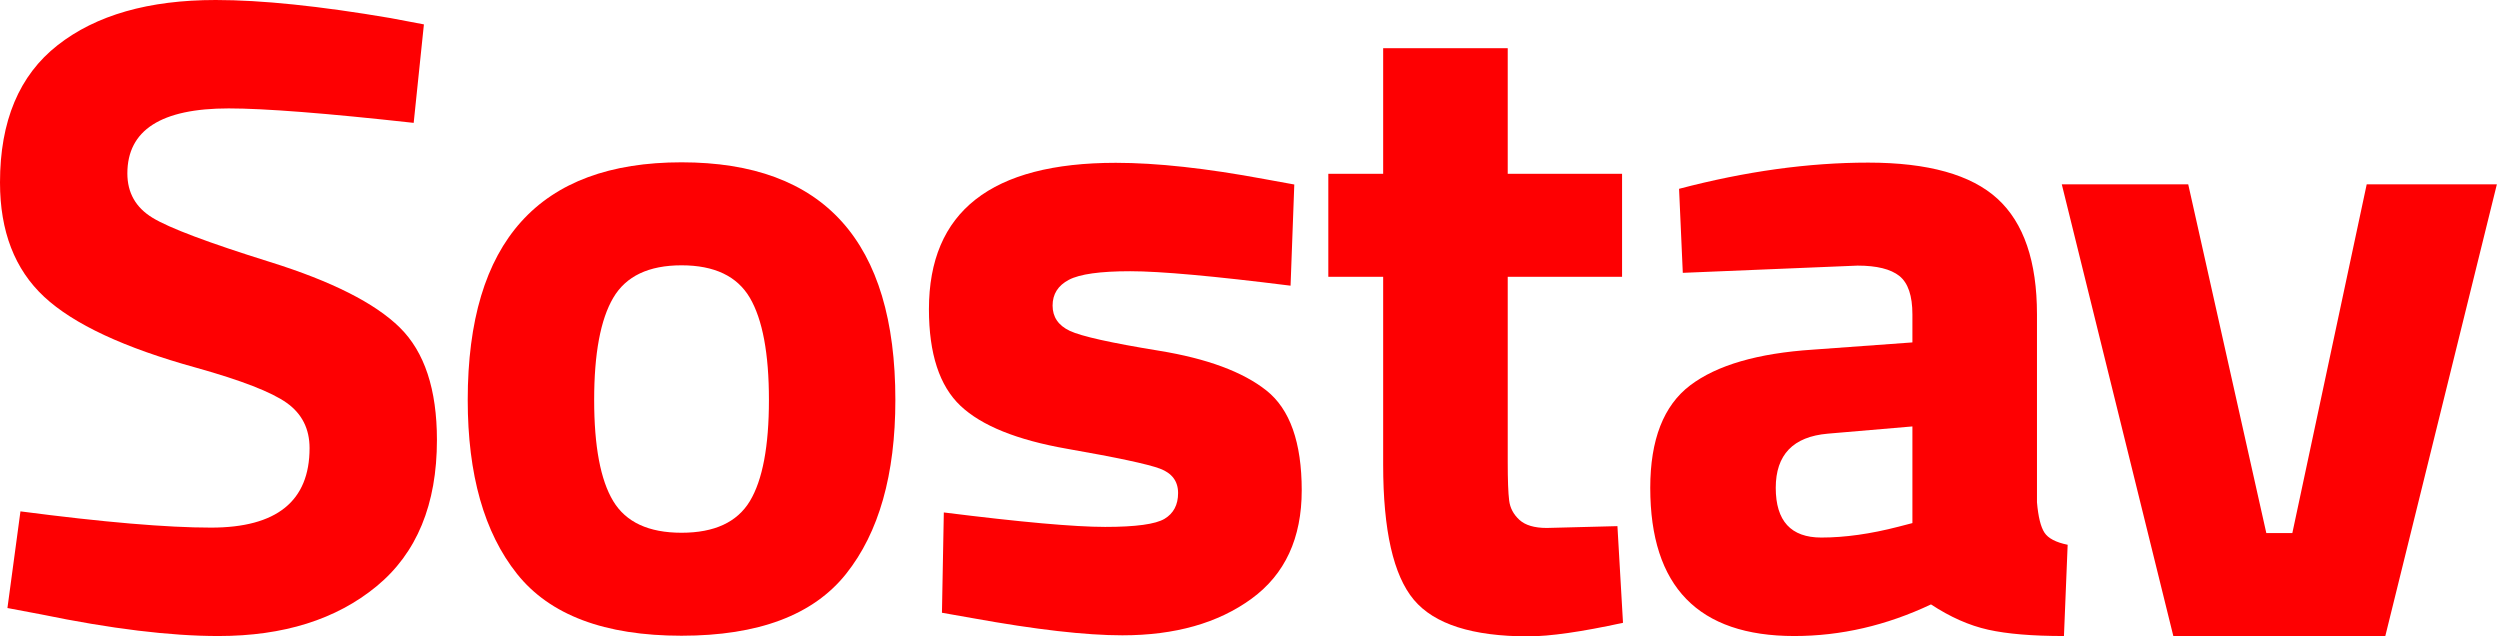 <svg width="110" height="28" viewBox="0 0 110 28" fill="none" xmlns="http://www.w3.org/2000/svg">
<g clip-path="url(#clip0_304_354)">
<path d="M10.062 4.77C7.09 4.77 5.604 5.724 5.604 7.632C5.604 8.48 5.972 9.13 6.708 9.58C7.445 10.031 9.169 10.68 11.883 11.528C14.596 12.376 16.498 13.337 17.589 14.41C18.68 15.483 19.225 17.133 19.225 19.359C19.225 22.195 18.339 24.341 16.566 25.799C14.794 27.257 12.476 27.985 9.612 27.985C7.485 27.985 4.881 27.667 1.8 27.031L0.327 26.753L0.9 22.5C4.554 22.977 7.349 23.215 9.285 23.215C12.176 23.215 13.621 22.049 13.621 19.717C13.621 18.869 13.287 18.206 12.619 17.729C11.951 17.252 10.621 16.736 8.631 16.179C5.468 15.305 3.238 14.264 1.943 13.059C0.648 11.853 0 10.177 0 8.03C0 5.327 0.845 3.313 2.536 1.988C4.227 0.663 6.545 0 9.49 0C11.508 0 14.071 0.265 17.18 0.795L18.652 1.073L18.202 5.406C14.357 4.982 11.644 4.77 10.062 4.77Z" fill="#FE0002"/>
<path d="M29.988 27.972C33.369 27.972 35.783 27.064 37.228 25.249C38.673 23.434 39.396 20.883 39.396 17.597C39.396 10.627 36.26 7.142 29.988 7.142C23.716 7.142 20.58 10.627 20.58 17.597C20.58 20.883 21.303 23.434 22.748 25.249C24.193 27.064 26.607 27.972 29.988 27.972ZM29.988 11.674C31.433 11.674 32.435 12.151 32.995 13.105C33.553 14.059 33.833 15.556 33.833 17.597C33.833 19.638 33.553 21.122 32.995 22.049C32.435 22.977 31.433 23.441 29.988 23.441C28.543 23.441 27.541 22.977 26.982 22.049C26.422 21.122 26.143 19.638 26.143 17.597C26.143 15.556 26.422 14.059 26.982 13.105C27.541 12.151 28.543 11.674 29.988 11.674Z" fill="#FE0002"/>
<path d="M41.528 22.548C44.909 22.972 47.275 23.184 48.625 23.184C49.975 23.184 50.847 23.065 51.243 22.826C51.638 22.588 51.836 22.21 51.836 21.693C51.836 21.177 51.57 20.819 51.038 20.62C50.506 20.421 49.143 20.13 46.948 19.746C44.753 19.361 43.191 18.732 42.264 17.857C41.337 16.983 40.873 15.565 40.873 13.604C40.873 9.311 43.614 7.164 49.095 7.164C50.895 7.164 53.077 7.403 55.64 7.88L56.949 8.118L56.785 12.57C53.404 12.146 51.052 11.934 49.729 11.934C48.407 11.934 47.507 12.06 47.03 12.312C46.552 12.564 46.314 12.941 46.314 13.445C46.314 13.948 46.566 14.319 47.071 14.558C47.575 14.796 48.884 15.088 50.997 15.432C53.111 15.777 54.685 16.36 55.722 17.182C56.758 18.003 57.276 19.467 57.276 21.574C57.276 23.681 56.54 25.271 55.067 26.344C53.595 27.418 51.7 27.954 49.382 27.954C47.773 27.954 45.578 27.703 42.796 27.199L41.446 26.961L41.528 22.548Z" fill="#FE0002"/>
<path d="M71.371 12.179H66.34V20.328C66.34 21.123 66.361 21.686 66.402 22.017C66.442 22.349 66.593 22.634 66.852 22.872C67.111 23.11 67.513 23.23 68.058 23.23L71.167 23.15L71.412 27.404C69.585 27.801 68.195 28 67.24 28C64.786 28 63.109 27.463 62.209 26.39C61.309 25.317 60.859 23.336 60.859 20.447V12.179H58.446V7.647H60.859V2.122H66.34V7.647H71.371V12.179Z" fill="#FE0002"/>
<path d="M89.627 13.834V22.102C89.682 22.738 89.791 23.182 89.955 23.434C90.118 23.686 90.459 23.864 90.977 23.97L90.814 27.985C89.423 27.985 88.312 27.893 87.48 27.707C86.648 27.522 85.81 27.151 84.964 26.594C83.001 27.522 80.997 27.985 78.951 27.985C74.725 27.985 72.611 25.812 72.611 21.466C72.611 19.346 73.198 17.842 74.37 16.954C75.543 16.066 77.343 15.543 79.769 15.384L84.146 15.066V13.834C84.146 13.012 83.955 12.449 83.574 12.144C83.192 11.839 82.578 11.687 81.733 11.687L74.043 12.005L73.879 8.308C76.797 7.54 79.572 7.155 82.203 7.155C84.835 7.155 86.73 7.685 87.889 8.745C89.048 9.805 89.627 11.502 89.627 13.834ZM80.424 19.081C78.897 19.213 78.133 20.009 78.133 21.466C78.133 22.924 78.802 23.652 80.138 23.652C81.174 23.652 82.306 23.493 83.533 23.175L84.146 23.016V18.763L80.424 19.081Z" fill="#FE0002"/>
<path d="M109.862 8.111H104.135L100.863 23.455H99.718L96.282 8.111H90.719L95.627 27.987H104.953L109.862 8.111Z" fill="#FE0002"/>
</g>
<defs>
<clipPath id="clip0_304_354">
<rect width="110" height="28" fill="white"/>
</clipPath>
</defs>
</svg>
